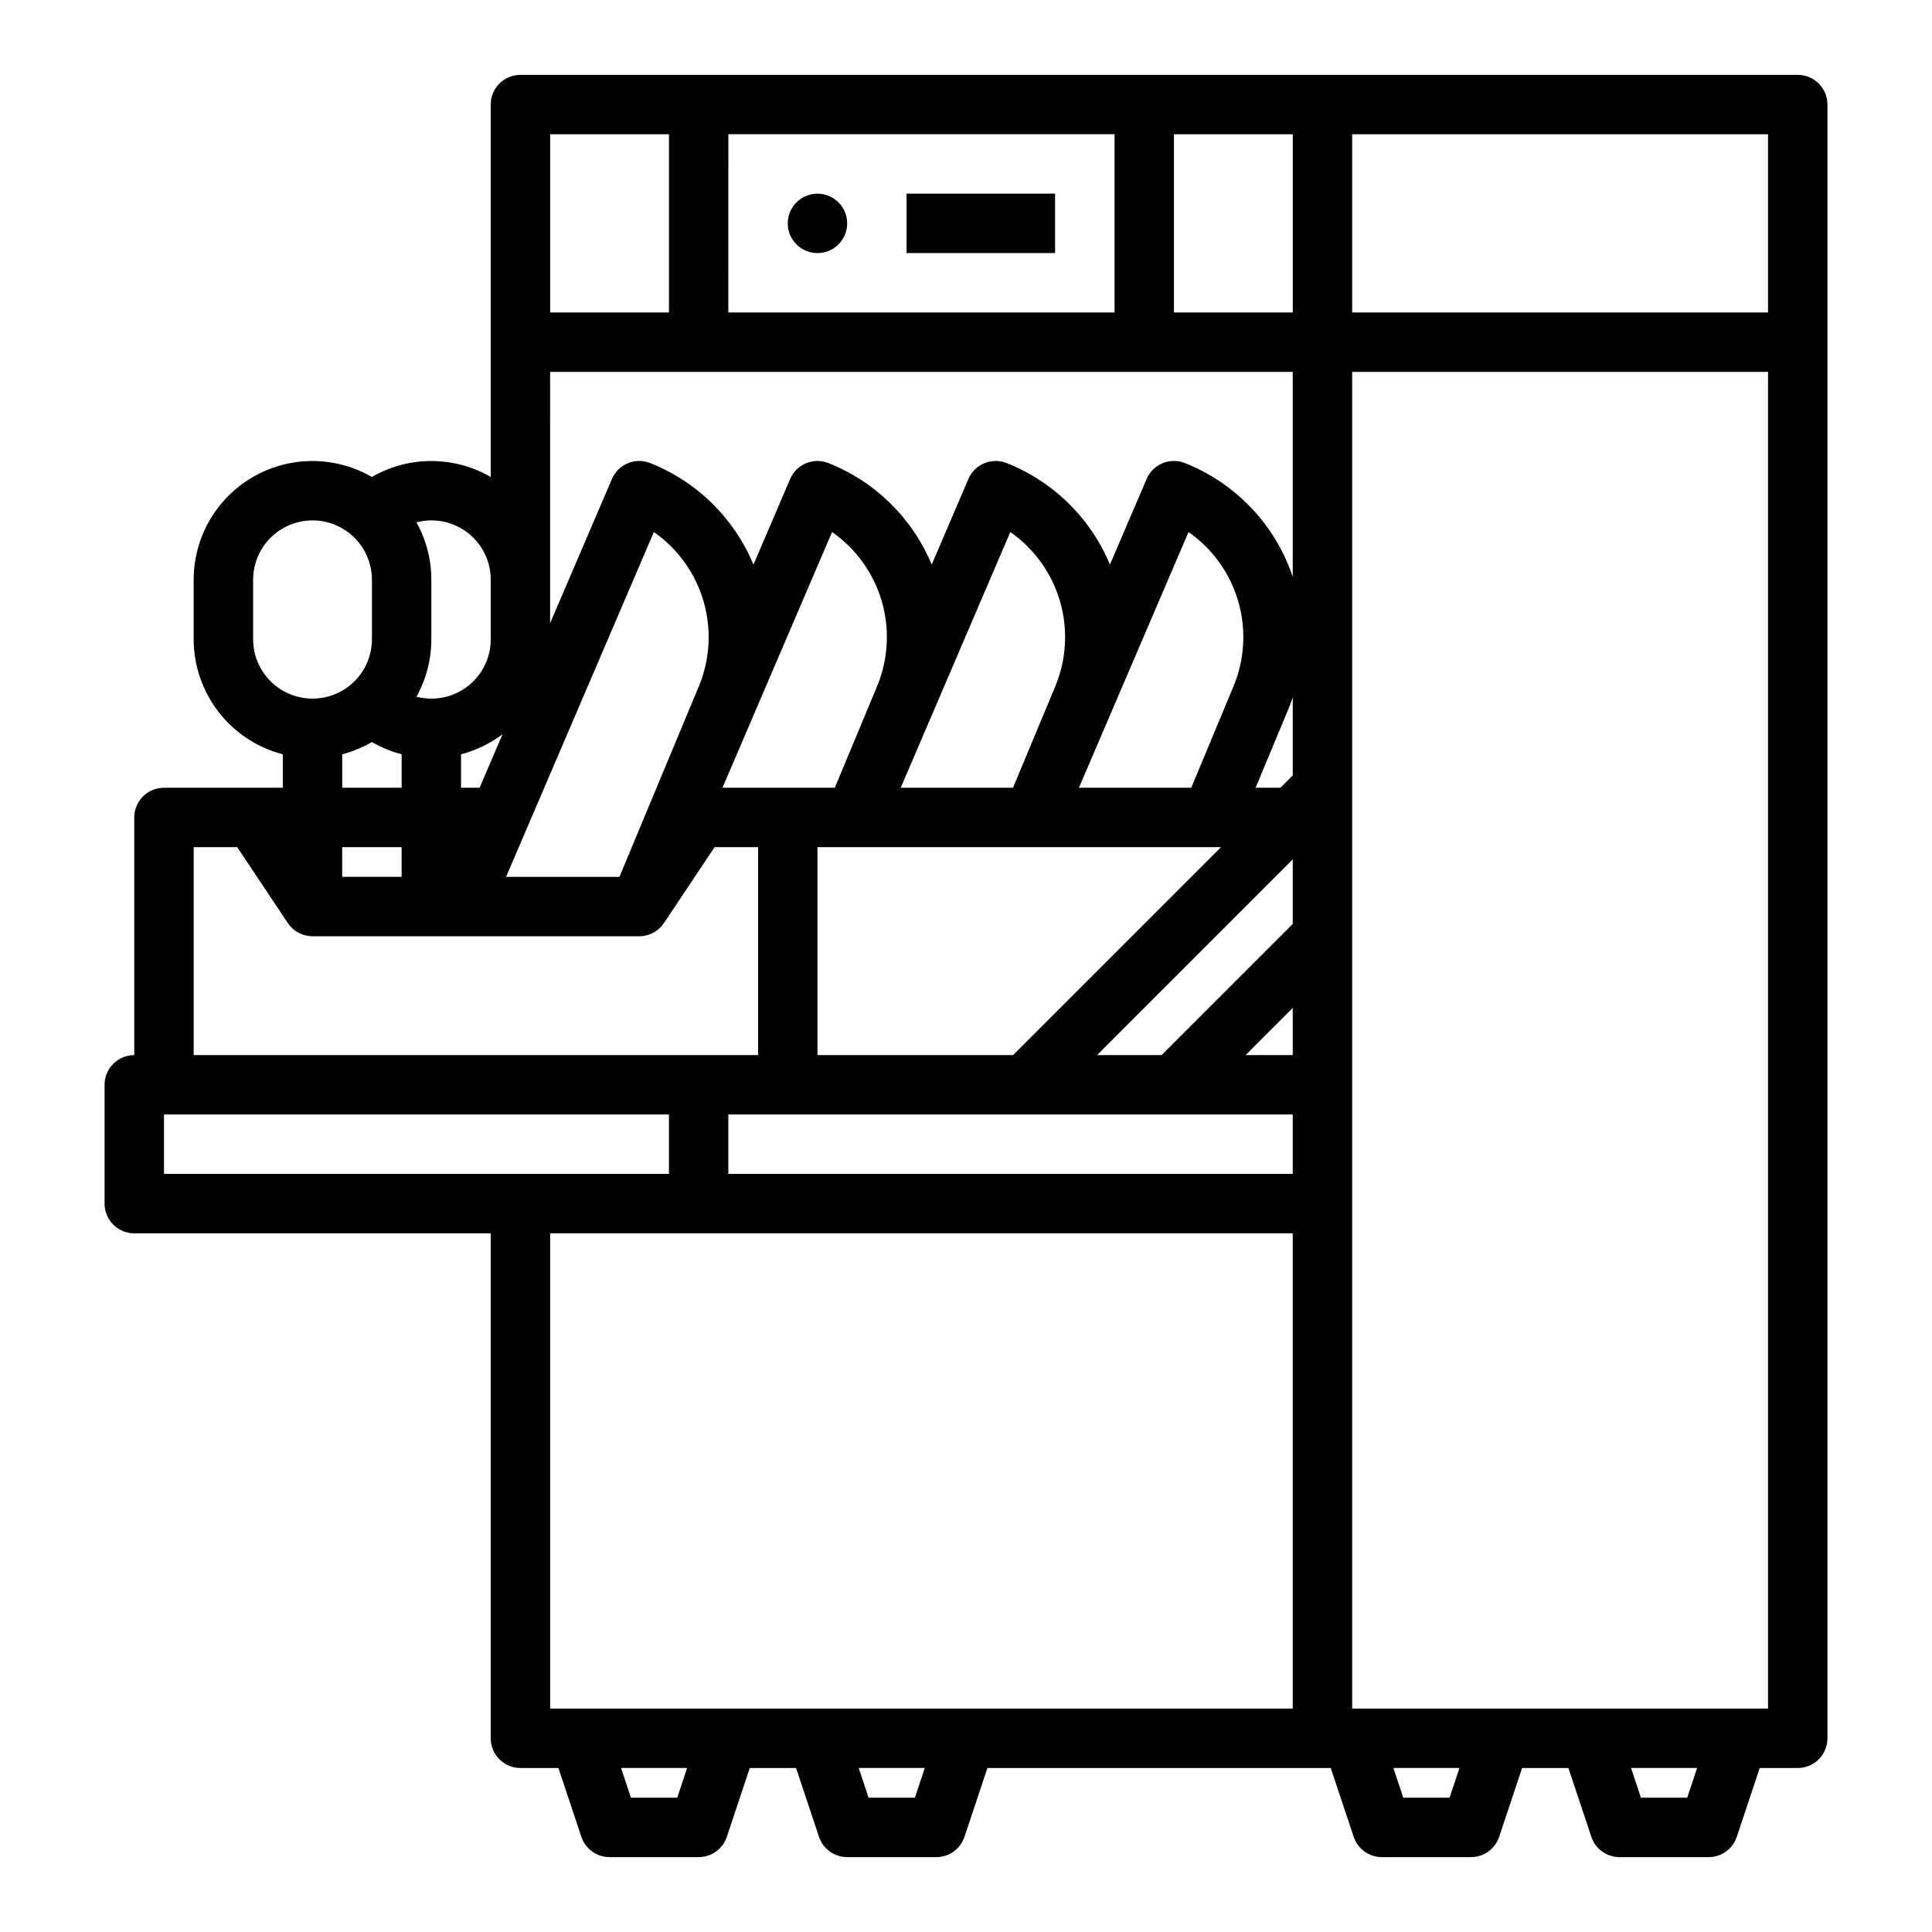 <?xml version="1.0" encoding="UTF-8"?>
<!-- Uploaded to: SVG Repo, www.svgrepo.com, Generator: SVG Repo Mixer Tools -->
<svg fill="#000000" width="800px" height="800px" version="1.1" viewBox="144 144 512 512" xmlns="http://www.w3.org/2000/svg">
 <g>
  <path d="m384.25 195.32h39.359v15.742h-39.359z"/>
  <path d="m281.92 612.54h10.07l6.078 18.234c1.07 3.215 4.078 5.383 7.469 5.383h23.617-0.004c3.391 0 6.398-2.168 7.469-5.383l6.078-18.234h12.27l6.078 18.234c1.07 3.215 4.078 5.383 7.469 5.383h23.617-0.004c3.391 0 6.398-2.168 7.469-5.383l6.078-18.234h90.988l6.078 18.234c1.07 3.215 4.082 5.383 7.469 5.383h23.617c3.387 0 6.394-2.168 7.465-5.383l6.078-18.234h12.27l6.078 18.234c1.07 3.215 4.078 5.383 7.469 5.383h23.617c3.387 0 6.394-2.168 7.465-5.383l6.078-18.234h10.07c2.09 0 4.09-0.828 5.566-2.305 1.477-1.477 2.309-3.481 2.309-5.566v-432.96c0-2.09-0.832-4.09-2.309-5.566-1.477-1.477-3.477-2.309-5.566-2.309h-338.5c-2.086 0-4.09 0.832-5.566 2.309-1.477 1.477-2.305 3.477-2.305 5.566v98.699c-4.785-2.773-10.219-4.234-15.75-4.234-5.531-0.004-10.961 1.457-15.75 4.231-6.406-3.711-13.918-5.039-21.207-3.758-7.293 1.285-13.898 5.098-18.656 10.77-4.758 5.672-7.363 12.84-7.359 20.246v15.742c0.012 6.981 2.332 13.758 6.606 19.277 4.273 5.516 10.258 9.461 17.012 11.215v8.867h-31.488c-2.086 0-4.09 0.828-5.566 2.305-1.477 1.477-2.305 3.481-2.305 5.566v62.977c-2.09 0-4.09 0.832-5.566 2.309-1.477 1.473-2.305 3.477-2.305 5.566v31.488c0 2.086 0.828 4.09 2.305 5.566 1.477 1.473 3.477 2.305 5.566 2.305h94.465v133.82c0 2.086 0.828 4.09 2.305 5.566 1.477 1.477 3.481 2.305 5.566 2.305zm7.871-141.7h196.8v125.95h-196.8zm-55.102-102.34h15.742v7.871h-15.742zm31.488-24.613c3.981-1.031 7.719-2.836 11.004-5.309l-6.074 14.176h-4.93zm23.613-101.34h196.8v54.309c-0.375-1.094-0.77-2.18-1.223-3.254-5.113-12.281-14.973-21.973-27.34-26.875-3.969-1.59-8.477 0.281-10.16 4.207l-9.723 22.688-0.008-0.02c-5.117-12.281-14.977-21.973-27.344-26.875-3.965-1.59-8.477 0.281-10.156 4.207l-9.723 22.688-0.008-0.02h-0.004c-5.113-12.281-14.973-21.973-27.34-26.875-3.969-1.59-8.477 0.281-10.16 4.207l-9.723 22.688-0.008-0.02c-5.117-12.281-14.977-21.973-27.344-26.875-3.965-1.59-8.473 0.281-10.156 4.207l-16.383 38.223zm47.23-15.742 0.004-47.234h102.34v47.23zm74.719 58.188 0.004-0.004c6.352 4.434 11 10.906 13.168 18.348 2.168 7.438 1.727 15.395-1.25 22.547l-11.199 26.871h-29.762zm47.23 0 0.004-0.004c6.356 4.434 11 10.906 13.168 18.348 2.168 7.438 1.727 15.395-1.25 22.547l-11.195 26.871h-29.766zm17.781 67.762 8.676-20.816c0.43-1.031 0.809-2.07 1.168-3.117v20.672l-3.262 3.262zm9.84 36.102-34.746 34.746h-17.094l51.84-51.844zm0 22.266v12.48h-12.484zm-169.31-126.13c6.352 4.434 11 10.906 13.168 18.348 2.168 7.438 1.727 15.395-1.25 22.547l-21.039 50.488h-30.043zm47.23 0c6.356 4.434 11 10.906 13.168 18.348 2.168 7.438 1.727 15.395-1.25 22.547l-11.195 26.871h-29.766zm-3.871 83.512h106.95l-55.105 55.105-51.844-0.004zm125.95 70.848v15.742h-149.57v-15.742zm-163.11 181.05h-12.27l-2.625-7.871h17.516zm62.977 0h-12.27l-2.625-7.871h17.516zm141.7 0h-12.27l-2.625-7.871h17.516zm62.977 0h-12.27l-2.625-7.871h17.516zm21.418-23.613h-110.21v-354.24h110.21zm0-369.98-110.21-0.004v-47.23h110.21zm-125.95-0.004h-31.488v-47.23h31.488zm-196.8-47.23h31.488v47.23h-31.488zm-15.742 118.08v15.742c0.012 4.875-2.242 9.477-6.098 12.457-3.852 2.984-8.875 4.008-13.59 2.777 2.59-4.66 3.949-9.902 3.941-15.234v-15.742c0.008-5.332-1.352-10.574-3.941-15.234 4.715-1.234 9.738-0.207 13.59 2.773 3.856 2.984 6.109 7.586 6.098 12.461zm-62.977 15.742v-15.742c0-5.625 3-10.824 7.871-13.637s10.875-2.812 15.746 0 7.871 8.012 7.871 13.637v15.742c0 5.625-3 10.824-7.871 13.633-4.871 2.812-10.875 2.812-15.746 0-4.871-2.809-7.871-8.008-7.871-13.633zm23.617 30.492c2.754-0.715 5.398-1.805 7.859-3.234 2.469 1.43 5.121 2.512 7.883 3.227v8.875h-15.742zm-39.363 24.613h11.531l13.406 20.109h0.004c1.457 2.191 3.918 3.504 6.547 3.504h86.594c2.633 0 5.09-1.312 6.551-3.504l13.406-20.109h11.531v55.105l-149.57-0.004zm-7.871 70.848h133.82v15.742h-133.82z"/>
  <path d="m368.51 203.2c0 4.348-3.527 7.871-7.875 7.871-4.348 0-7.871-3.523-7.871-7.871 0-4.348 3.523-7.875 7.871-7.875 4.348 0 7.875 3.527 7.875 7.875"/>
 </g>
</svg>